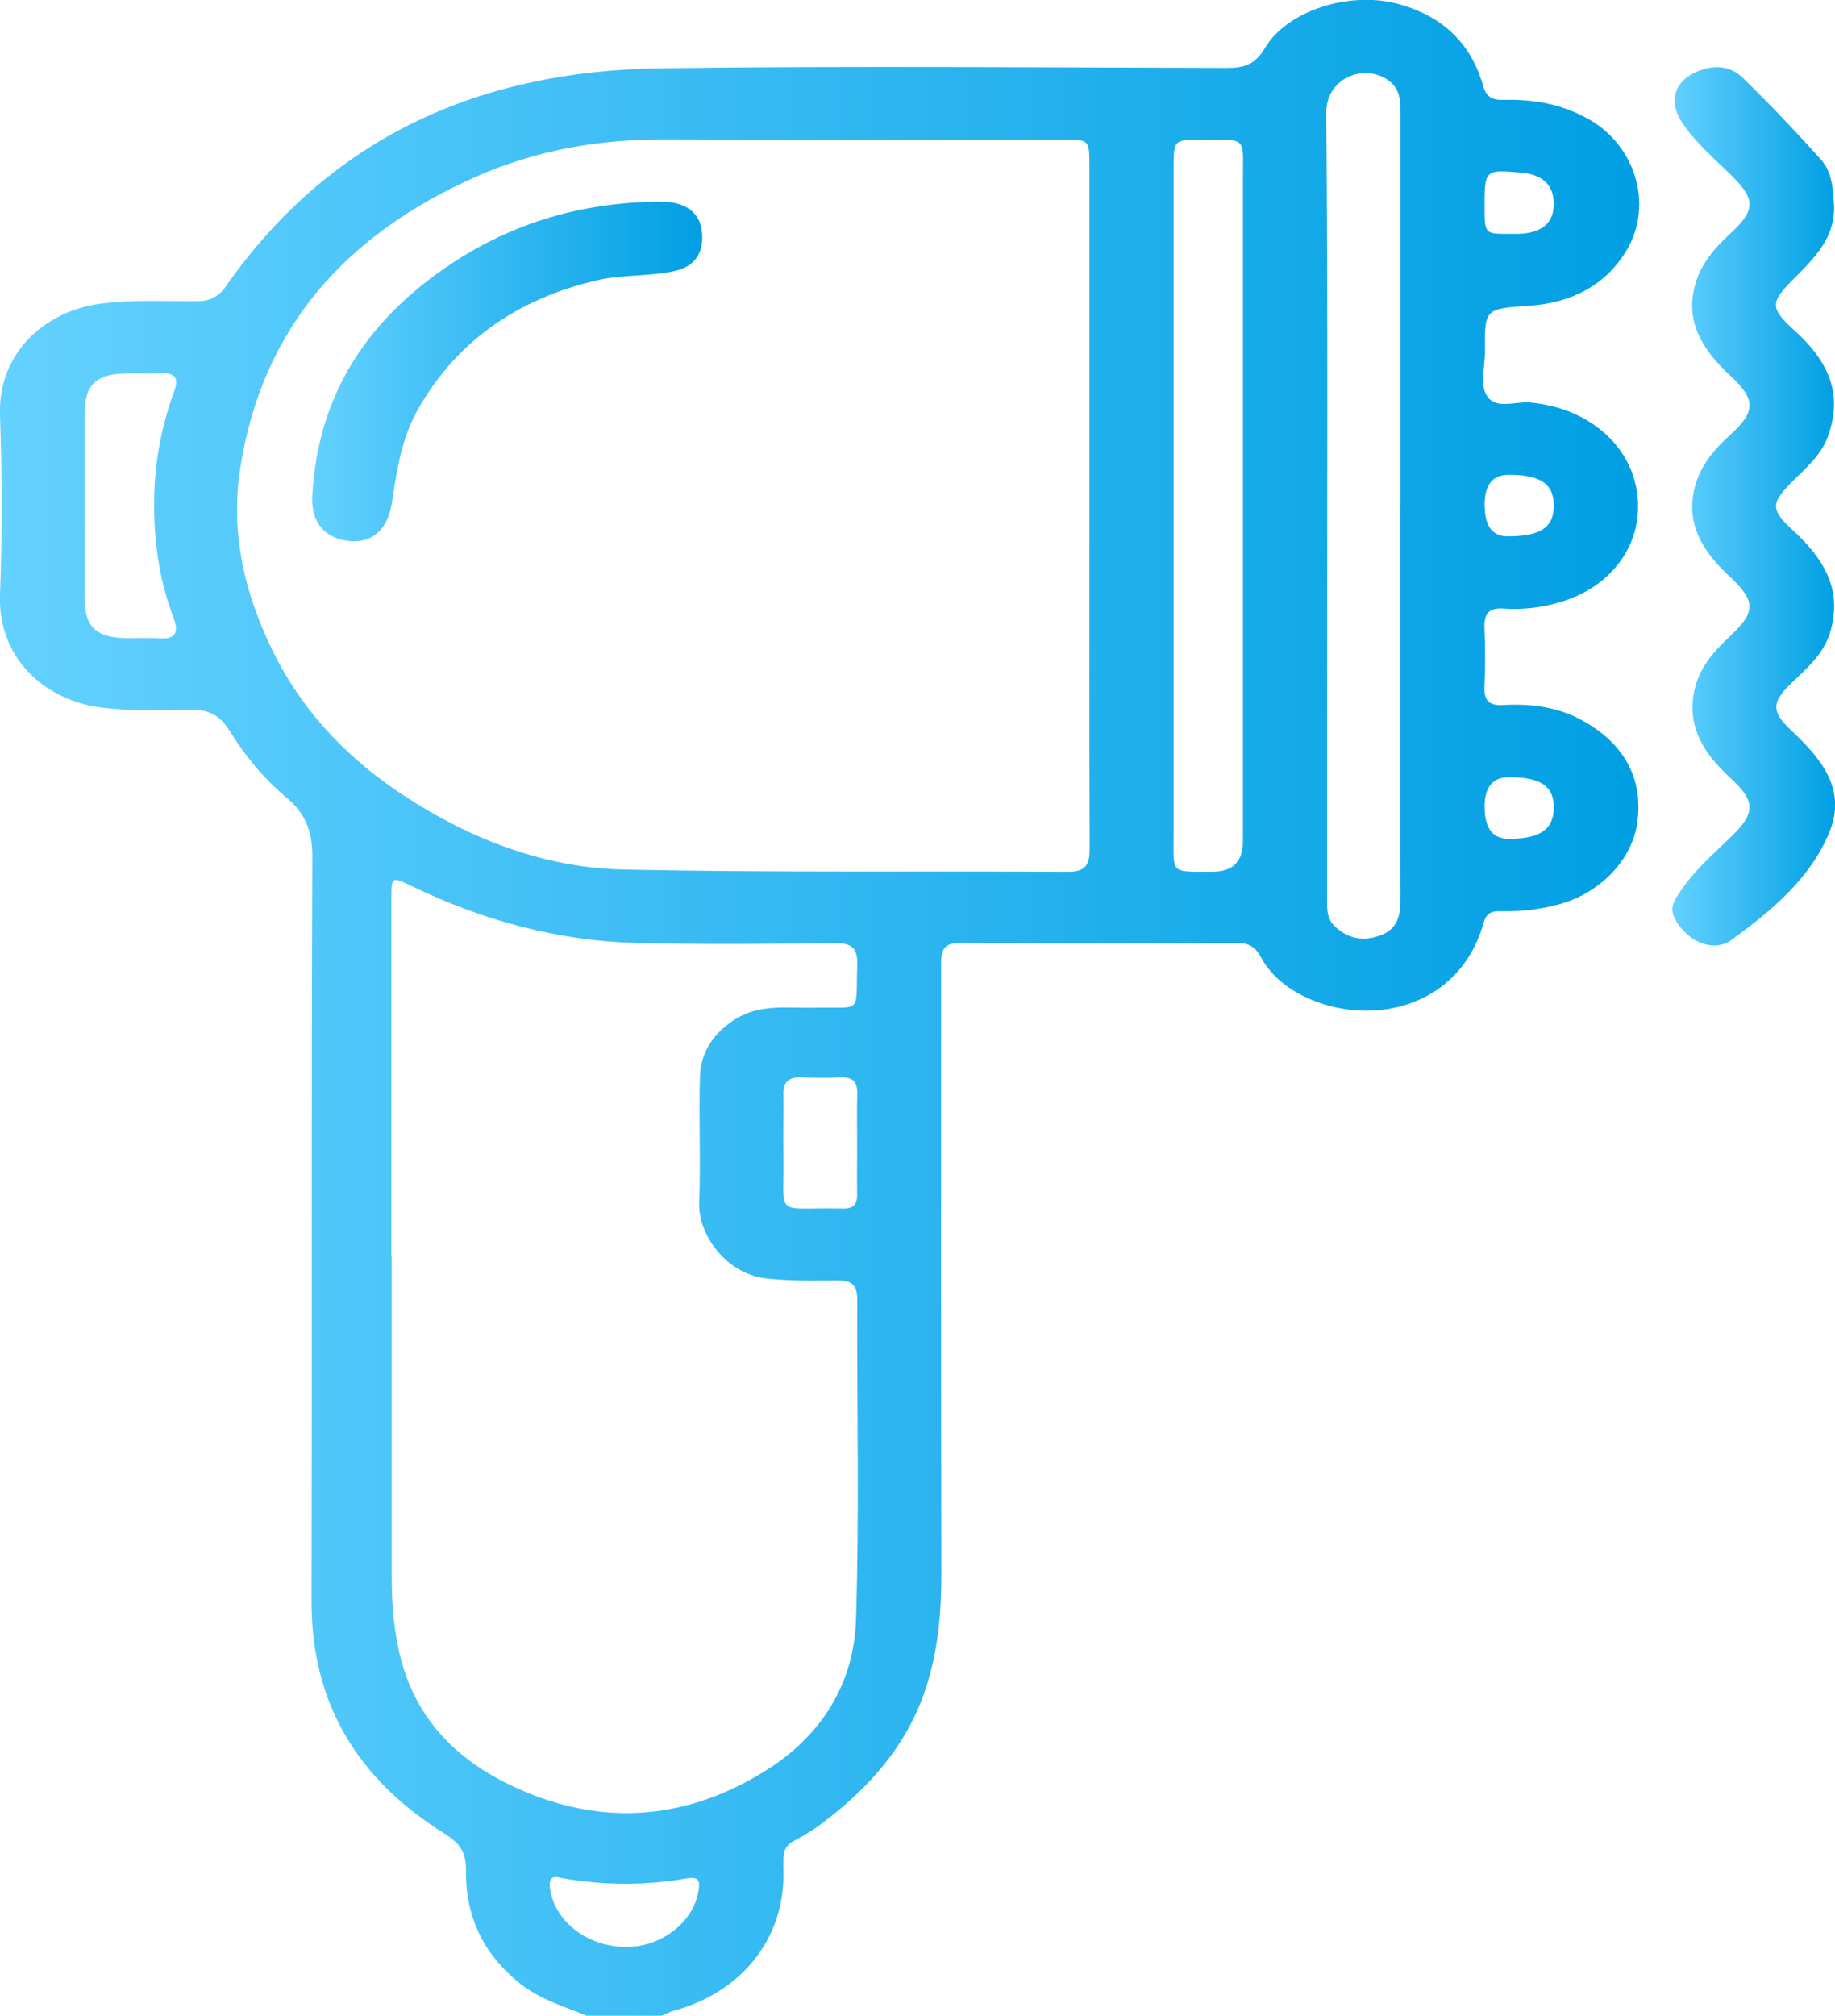 <?xml version="1.0" encoding="UTF-8"?><svg id="Calque_2" xmlns="http://www.w3.org/2000/svg" xmlns:xlink="http://www.w3.org/1999/xlink" viewBox="0 0 161.38 177.19"><defs><style>.cls-1{fill:url(#Dégradé_sans_nom_2);}.cls-2{fill:url(#Dégradé_sans_nom_2-3);}.cls-3{fill:url(#Dégradé_sans_nom_2-2);}</style><linearGradient id="Dégradé_sans_nom_2" x1="0" y1="88.59" x2="144.15" y2="88.59" gradientUnits="userSpaceOnUse"><stop offset="0" stop-color="#64d1ff"/><stop offset="1" stop-color="#009fe3"/></linearGradient><linearGradient id="Dégradé_sans_nom_2-2" x1="147.06" y1="44.48" x2="161.38" y2="44.48" xlink:href="#Dégradé_sans_nom_2"/><linearGradient id="Dégradé_sans_nom_2-3" x1="27.45" y1="32.65" x2="61.77" y2="32.65" xlink:href="#Dégradé_sans_nom_2"/></defs><g id="Calque_1-2"><path class="cls-1" d="m51.64,177.19c-2.01-.83-4.11-1.43-5.87-2.82-3.25-2.57-4.85-5.92-4.79-10.01.02-1.59-.58-2.38-1.94-3.23-7.49-4.68-11.66-11.31-11.64-20.38.05-21.83-.02-43.66.07-65.49.01-2.25-.65-3.8-2.3-5.18-1.99-1.67-3.64-3.67-5-5.88-.77-1.25-1.75-1.83-3.25-1.81-2.65.03-5.29.13-7.94-.19C4.05,61.61-.2,57.94,0,52.27c.2-5.23.19-10.49,0-15.72-.2-5.59,4-9.23,8.87-9.86,2.82-.36,5.64-.2,8.46-.21,1.09,0,1.89-.39,2.49-1.25C29.12,11.92,42.34,6.21,58.13,6c16.59-.22,33.18-.07,49.78-.03,1.5,0,2.46-.28,3.33-1.74,1.96-3.31,7.4-5,11.58-3.92,3.87,1,6.51,3.35,7.61,7.22.32,1.13.94,1.27,1.88,1.25,2.64-.07,5.14.4,7.47,1.73,3.99,2.27,5.63,7.4,3.34,11.37-1.85,3.2-4.94,4.74-8.59,4.99-3.95.28-3.97.22-3.94,4.11.01,1.32-.5,2.87.23,3.89.82,1.14,2.47.39,3.75.51,5.58.51,9.56,4.36,9.49,9.26-.05,3.74-2.6,6.92-6.54,8.19-1.72.55-3.49.79-5.28.66-1.29-.09-1.74.44-1.69,1.71.08,1.72.07,3.46,0,5.18-.05,1.22.44,1.65,1.62,1.59,2.45-.14,4.82.15,7.02,1.37,3.66,2.03,5.32,5.08,4.81,8.91-.44,3.3-3.23,6.22-6.84,7.22-1.68.47-3.38.66-5.12.62-.73-.02-1.29.07-1.55.98-2.15,7.67-10.11,9.21-15.68,6.57-1.6-.76-3.05-1.89-3.92-3.51-.47-.87-1.02-1.24-2.03-1.24-8.12.03-16.25.06-24.37-.02-1.81-.02-1.72,1.01-1.72,2.22,0,17.74-.02,35.48.02,53.23,0,3.41-.28,6.72-1.35,10.01-1.66,5.1-5.01,8.82-9.17,11.95-.78.59-1.63,1.09-2.49,1.55-.66.35-.88.86-.88,1.54,0,.29-.02.58,0,.86.21,6.56-4.12,11-9.58,12.48-.38.1-.74.3-1.11.46h-6.57ZM95.81,44.51c0-9.96,0-19.93,0-29.89,0-2.33-.01-2.35-2.28-2.35-11.64,0-23.27.04-34.91-.02-5.84-.03-11.47.93-16.8,3.3-11.29,5.02-18.79,13.16-20.71,25.71-.9,5.9.56,11.51,3.24,16.67,2.6,4.99,6.51,8.97,11.28,12.07,5.87,3.81,12.27,6.28,19.23,6.43,13.01.28,26.03.12,39.05.2,1.58,0,1.93-.63,1.92-2.06-.04-10.02-.02-20.04-.02-30.06Zm-61.36,65.96c0,9.39,0,18.78,0,28.17,0,2.05.14,4.06.56,6.12,1.18,5.83,4.72,9.65,9.81,12.11,7.74,3.74,15.43,3.26,22.69-1.35,4.74-3.01,7.59-7.55,7.77-13.12.3-9.38.07-18.78.11-28.17,0-1.3-.5-1.7-1.74-1.69-2.13.01-4.25.07-6.38-.19-3.38-.42-5.89-3.79-5.78-6.68.15-3.68-.05-7.37.07-11.06.07-2.19,1.25-3.87,3.12-5.04,2.16-1.35,4.56-.95,6.9-1,4.33-.09,3.66.66,3.81-3.72.05-1.54-.48-1.97-1.98-1.95-5.82.07-11.64.13-17.46-.02-6.88-.18-13.41-1.96-19.61-4.93-1.94-.93-1.92-.99-1.92,1.24,0,10.43,0,20.85,0,31.28ZM123.17,44.5c0-4.09,0-8.18,0-12.26,0-7.48,0-14.97,0-22.45,0-1.2-.14-2.22-1.36-2.92-2.07-1.2-5.2.07-5.17,3.06.15,17.44.07,34.89.07,52.34,0,5.58,0,11.17,0,16.75,0,.86-.05,1.7.68,2.4,1.18,1.12,2.5,1.33,3.98.81,1.5-.53,1.8-1.71,1.8-3.17-.03-11.51-.02-23.03-.02-34.55Zm-19.96-.05c0,9.62,0,19.24,0,28.86,0,3.55-.35,3.31,3.4,3.31q2.69,0,2.7-2.63c0-19.41,0-38.82,0-58.23,0-3.79.42-3.47-3.57-3.48-2.52,0-2.52,0-2.53,2.46,0,9.91,0,19.81,0,29.72Zm-95.76-.05c0,2.76-.02,5.52,0,8.29.02,2.29.92,3.24,3.2,3.38,1.09.06,2.19-.04,3.28.04,1.53.11,1.82-.51,1.32-1.84-1.28-3.37-1.75-6.88-1.69-10.46.05-3.24.65-6.38,1.76-9.42.41-1.12.11-1.63-1.13-1.58-1.21.05-2.42-.04-3.62.04-2.19.14-3.09,1.1-3.11,3.29-.03,2.76,0,5.52,0,8.29Zm67.93,56.07c0-1.44-.03-2.88.01-4.32.03-1.02-.35-1.49-1.4-1.45-1.21.05-2.42.04-3.63,0-1.03-.03-1.47.42-1.46,1.44.02,1.79-.03,3.57,0,5.36.1,5.6-.94,4.62,4.9,4.72.12,0,.23,0,.35,0,.88.05,1.25-.39,1.23-1.25-.02-1.5,0-3,0-4.49Zm-26.06,64.59c-.92-.28-1.12.21-.88,1.31.57,2.6,3.11,4.57,6.24,4.75,3.24.19,6.26-2.02,6.75-4.91.15-.89.04-1.29-1.02-1.11-3.59.62-7.2.65-11.09-.04ZM132.84,20.55c.29,0,.58.01.86,0,1.96-.11,2.95-.99,2.95-2.63,0-1.65-.98-2.59-2.89-2.75-3.17-.28-3.21-.24-3.2,3.07,0,2.31.03,2.34,2.27,2.31Zm-2.27,50.39q0,2.79,2.12,2.79c2.75,0,3.94-.82,3.96-2.73.02-1.9-1.14-2.69-3.95-2.69q-2.14,0-2.14,2.63Zm0-26.54q0,2.73,2,2.74c2.92.01,4.11-.79,4.08-2.75-.03-1.89-1.18-2.66-4.01-2.65q-2.08,0-2.08,2.67Z"/><path class="cls-3" d="m161.29,17.93c.17,2.95-1.77,4.8-3.58,6.62-2.01,2.03-2.09,2.51.11,4.5,3.29,2.97,4.19,5.88,2.92,9.35-.58,1.58-1.83,2.65-2.95,3.76-2.09,2.08-2.15,2.57-.05,4.51,2.63,2.43,4.38,5.2,3.18,9-.6,1.9-2.09,3.13-3.44,4.44-1.69,1.63-1.69,2.45.05,4.09,2.56,2.4,4.9,5.13,3.38,8.88-1.67,4.14-5.15,6.99-8.64,9.54-1.72,1.26-4.27-.11-5.09-2.14-.24-.6-.06-1.07.26-1.61,1.27-2.11,3.12-3.69,4.84-5.36,2.09-2.02,2.14-3.07-.05-5.08-2.29-2.1-3.96-4.49-3.19-7.86.45-1.96,1.74-3.37,3.11-4.65,2.29-2.14,2.28-3.09-.07-5.28-2.28-2.12-3.91-4.58-3-7.93.5-1.84,1.71-3.25,3.08-4.48,2.27-2.05,2.25-3.13.05-5.17-2.31-2.14-4.07-4.6-3.13-8.04.51-1.84,1.72-3.23,3.08-4.48,2.28-2.1,2.24-3.04.05-5.18-1.47-1.44-3.06-2.79-4.23-4.52-1.22-1.79-.84-3.56,1.09-4.47,1.44-.68,3.02-.69,4.2.47,2.38,2.33,4.69,4.74,6.9,7.22.94,1.05,1.04,2.53,1.12,3.9Z"/><path class="cls-2" d="m27.46,43.67c.45-9.04,4.93-15.67,12.31-20.54,5.42-3.58,11.42-5.3,17.9-5.4.57,0,1.16,0,1.71.12,1.55.35,2.36,1.37,2.38,2.95.02,1.59-.77,2.62-2.32,2.99-2.3.54-4.68.31-7,.86-6.83,1.62-12.2,5.21-15.69,11.34-1.4,2.46-1.86,5.29-2.26,8.06-.32,2.27-1.56,3.66-3.61,3.52-2.25-.16-3.52-1.6-3.42-3.9Z"/></g></svg>